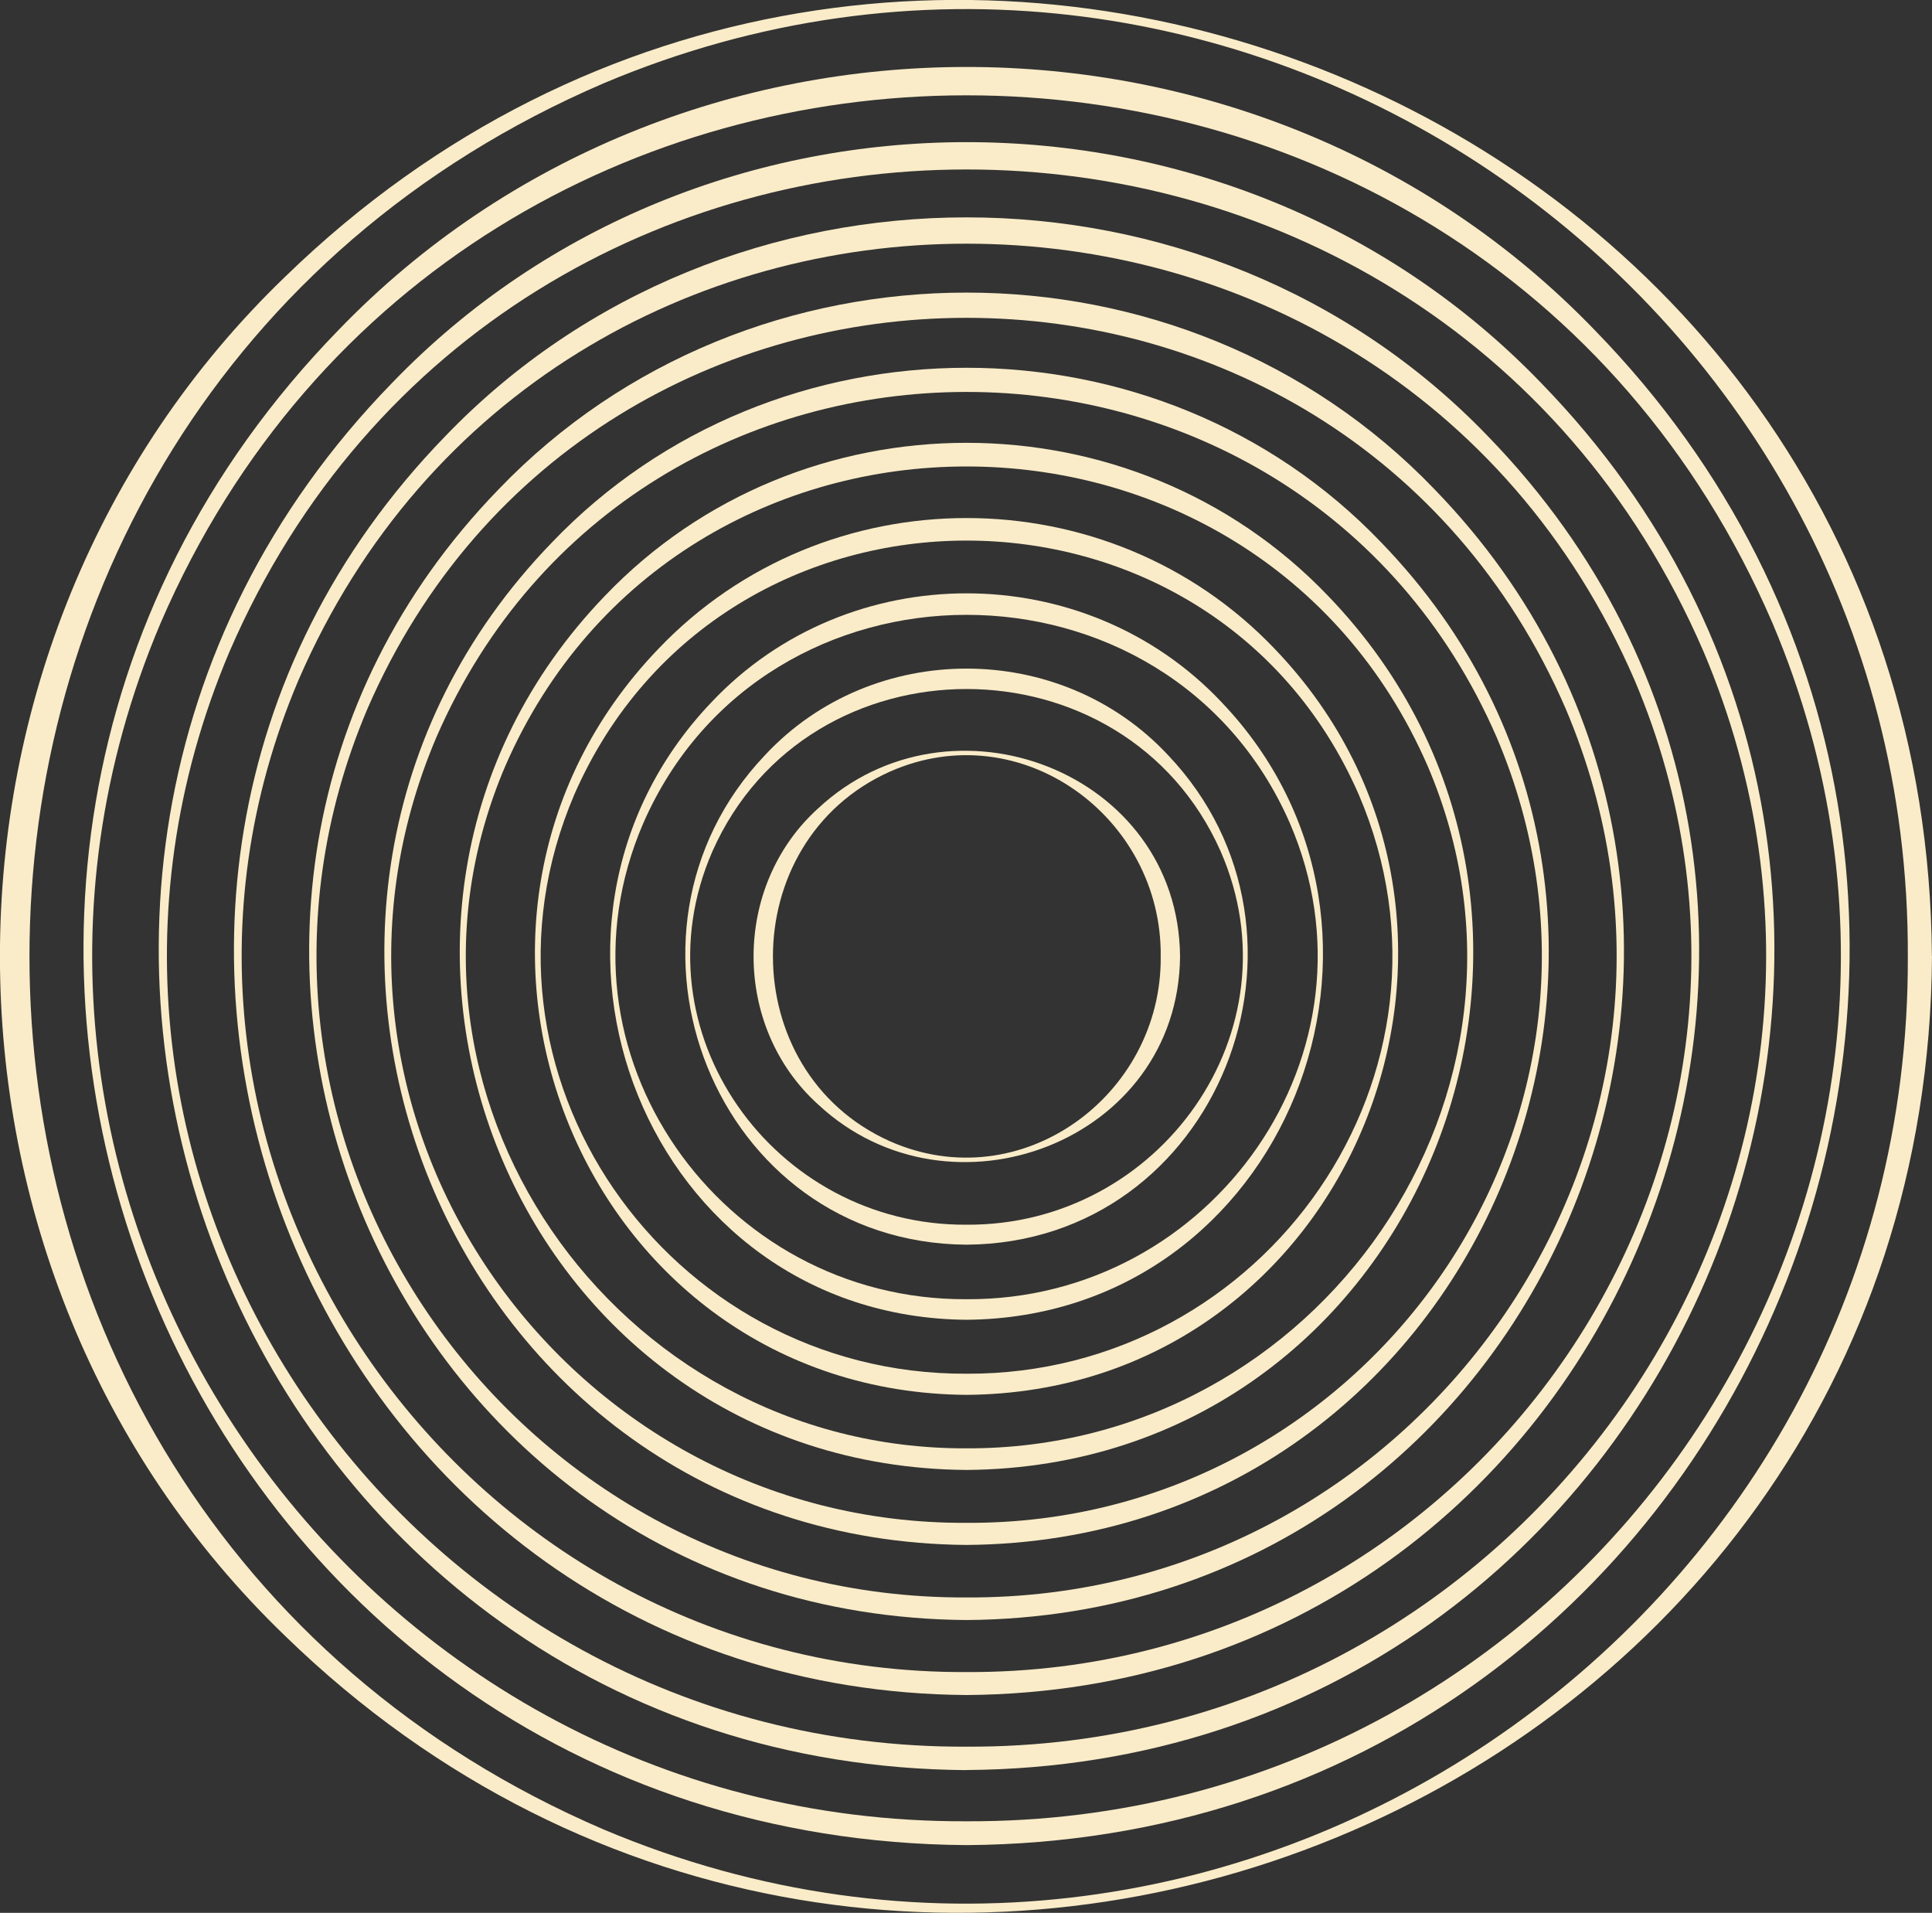 <svg width="298" height="295" viewBox="0 0 298 295" fill="none" xmlns="http://www.w3.org/2000/svg">
<rect x="0" y="0" width="298" height="295" fill="#333333" stroke="none"/>
<g clip-path="url(#clip0_536_3995)">
<path d="M298 147.493C297.12 279.029 137.955 343.613 44.016 252.326C-14.678 195.883 -14.692 99.088 44.016 42.645C137.955 -48.628 297.12 15.956 297.985 147.478L298 147.493ZM294.271 147.493C294.703 44.356 188.921 -27.567 93.178 12.816C-24.999 63.498 -24.999 231.502 93.178 282.169C188.921 322.537 294.703 250.629 294.271 147.493Z" fill="#FAECC8"/>
<path d="M149.082 284.551C27.594 283.717 -31.979 137.267 52.25 50.861C104.365 -3.185 193.814 -3.185 245.93 50.861C330.159 137.282 270.57 283.717 149.097 284.551H149.082ZM149.082 280.874C244.259 281.291 310.708 184.124 273.404 96.111C226.599 -12.444 71.551 -12.429 24.76 96.111C-12.544 184.124 53.92 281.291 149.082 280.874Z" fill="#FAECC8"/>
<path d="M149.082 272.986C37.901 272.197 -16.511 138.145 60.468 59.063C108.139 9.541 190.041 9.541 237.711 59.063C314.691 138.145 260.264 272.197 149.097 272.971L149.082 272.986ZM149.082 269.369C236.071 269.756 296.912 180.998 262.77 100.502C219.947 1.34 78.218 1.355 35.395 100.502C1.253 180.998 62.094 269.77 149.082 269.369Z" fill="#FAECC8"/>
<path d="M149.082 261.405C48.222 260.676 -1.059 139.023 68.687 67.264C111.912 22.282 186.252 22.267 229.492 67.264C299.223 139.023 249.942 260.676 149.097 261.405H149.082ZM149.082 257.863C227.896 258.235 283.114 177.872 252.134 104.907C213.294 15.138 84.87 15.138 46.03 104.907C15.05 177.872 70.268 258.235 149.082 257.863Z" fill="#FAECC8"/>
<path d="M149.082 249.84C58.529 249.155 14.409 139.901 76.905 75.466C115.701 35.009 182.478 35.009 221.274 75.466C283.77 139.901 239.635 249.155 149.097 249.84H149.082ZM149.082 246.357C219.723 246.699 269.317 174.732 241.499 109.298C206.642 28.921 91.537 28.921 56.679 109.298C28.862 174.732 78.456 246.699 149.097 246.357H149.082Z" fill="#FAECC8"/>
<path d="M149.082 238.259C68.85 237.619 29.861 140.765 85.123 83.667C119.474 47.735 178.704 47.735 213.055 83.667C268.317 140.78 229.313 237.634 149.082 238.259ZM149.082 234.851C211.548 235.178 255.52 171.606 230.849 113.689C199.974 42.689 98.174 42.704 67.314 113.689C42.644 171.591 86.615 235.178 149.082 234.851Z" fill="#FAECC8"/>
<path d="M149.082 226.694C79.172 226.173 45.388 141.613 93.327 91.868C123.412 60.432 174.737 60.432 204.822 91.868C252.776 141.613 218.977 226.173 149.067 226.694H149.082ZM149.082 223.36C203.36 223.553 241.783 168.525 220.2 118.11C193.367 56.547 104.783 56.547 77.949 118.11C56.381 168.525 94.789 223.568 149.067 223.36H149.082Z" fill="#FAECC8"/>
<path d="M149.082 215.114C89.494 214.652 60.826 142.476 101.546 100.07C127.171 73.173 170.979 73.158 196.619 100.07C237.338 142.491 208.67 214.652 149.082 215.114ZM149.082 211.854C195.187 212.033 227.971 165.369 209.565 122.501C186.715 70.315 111.45 70.33 88.599 122.501C70.194 165.384 102.978 212.048 149.082 211.854Z" fill="#FAECC8"/>
<path d="M149.082 203.534C99.816 203.132 76.279 143.355 109.764 108.271C130.855 85.915 167.309 85.915 188.4 108.271C221.9 143.355 198.348 203.132 149.082 203.534ZM149.082 200.363C186.953 200.586 214.204 162.169 198.93 126.892C180.166 84.128 118.013 84.128 99.249 126.892C83.96 162.154 111.226 200.586 149.097 200.363H149.082Z" fill="#FAECC8"/>
<path d="M149.081 191.953C110.181 191.685 91.701 144.129 117.982 116.473C134.554 98.656 163.609 98.656 180.181 116.473C206.462 144.144 187.967 191.685 149.081 191.953ZM149.081 188.872C178.793 189.066 200.391 159.043 188.28 131.298C173.469 97.912 124.694 97.912 109.883 131.298C97.772 159.043 119.369 189.066 149.081 188.872Z" fill="#FAECC8"/>
<path d="M182.016 147.493C181.778 176.041 146.606 189.348 126.202 170.341C112.912 158.358 112.912 136.642 126.202 124.659C146.606 105.652 181.792 118.959 182.016 147.507V147.493ZM179.033 147.493C179.257 126.029 157.48 110.043 137.254 119.003C113.21 129.765 113.21 165.235 137.254 175.997C157.465 184.942 179.242 168.956 179.033 147.507V147.493Z" fill="#FAECC8"/>
</g>
<defs>
<clipPath id="clip0_536_3995">
<rect width="298" height="295" fill="white"/>
</clipPath>
</defs>
</svg>
